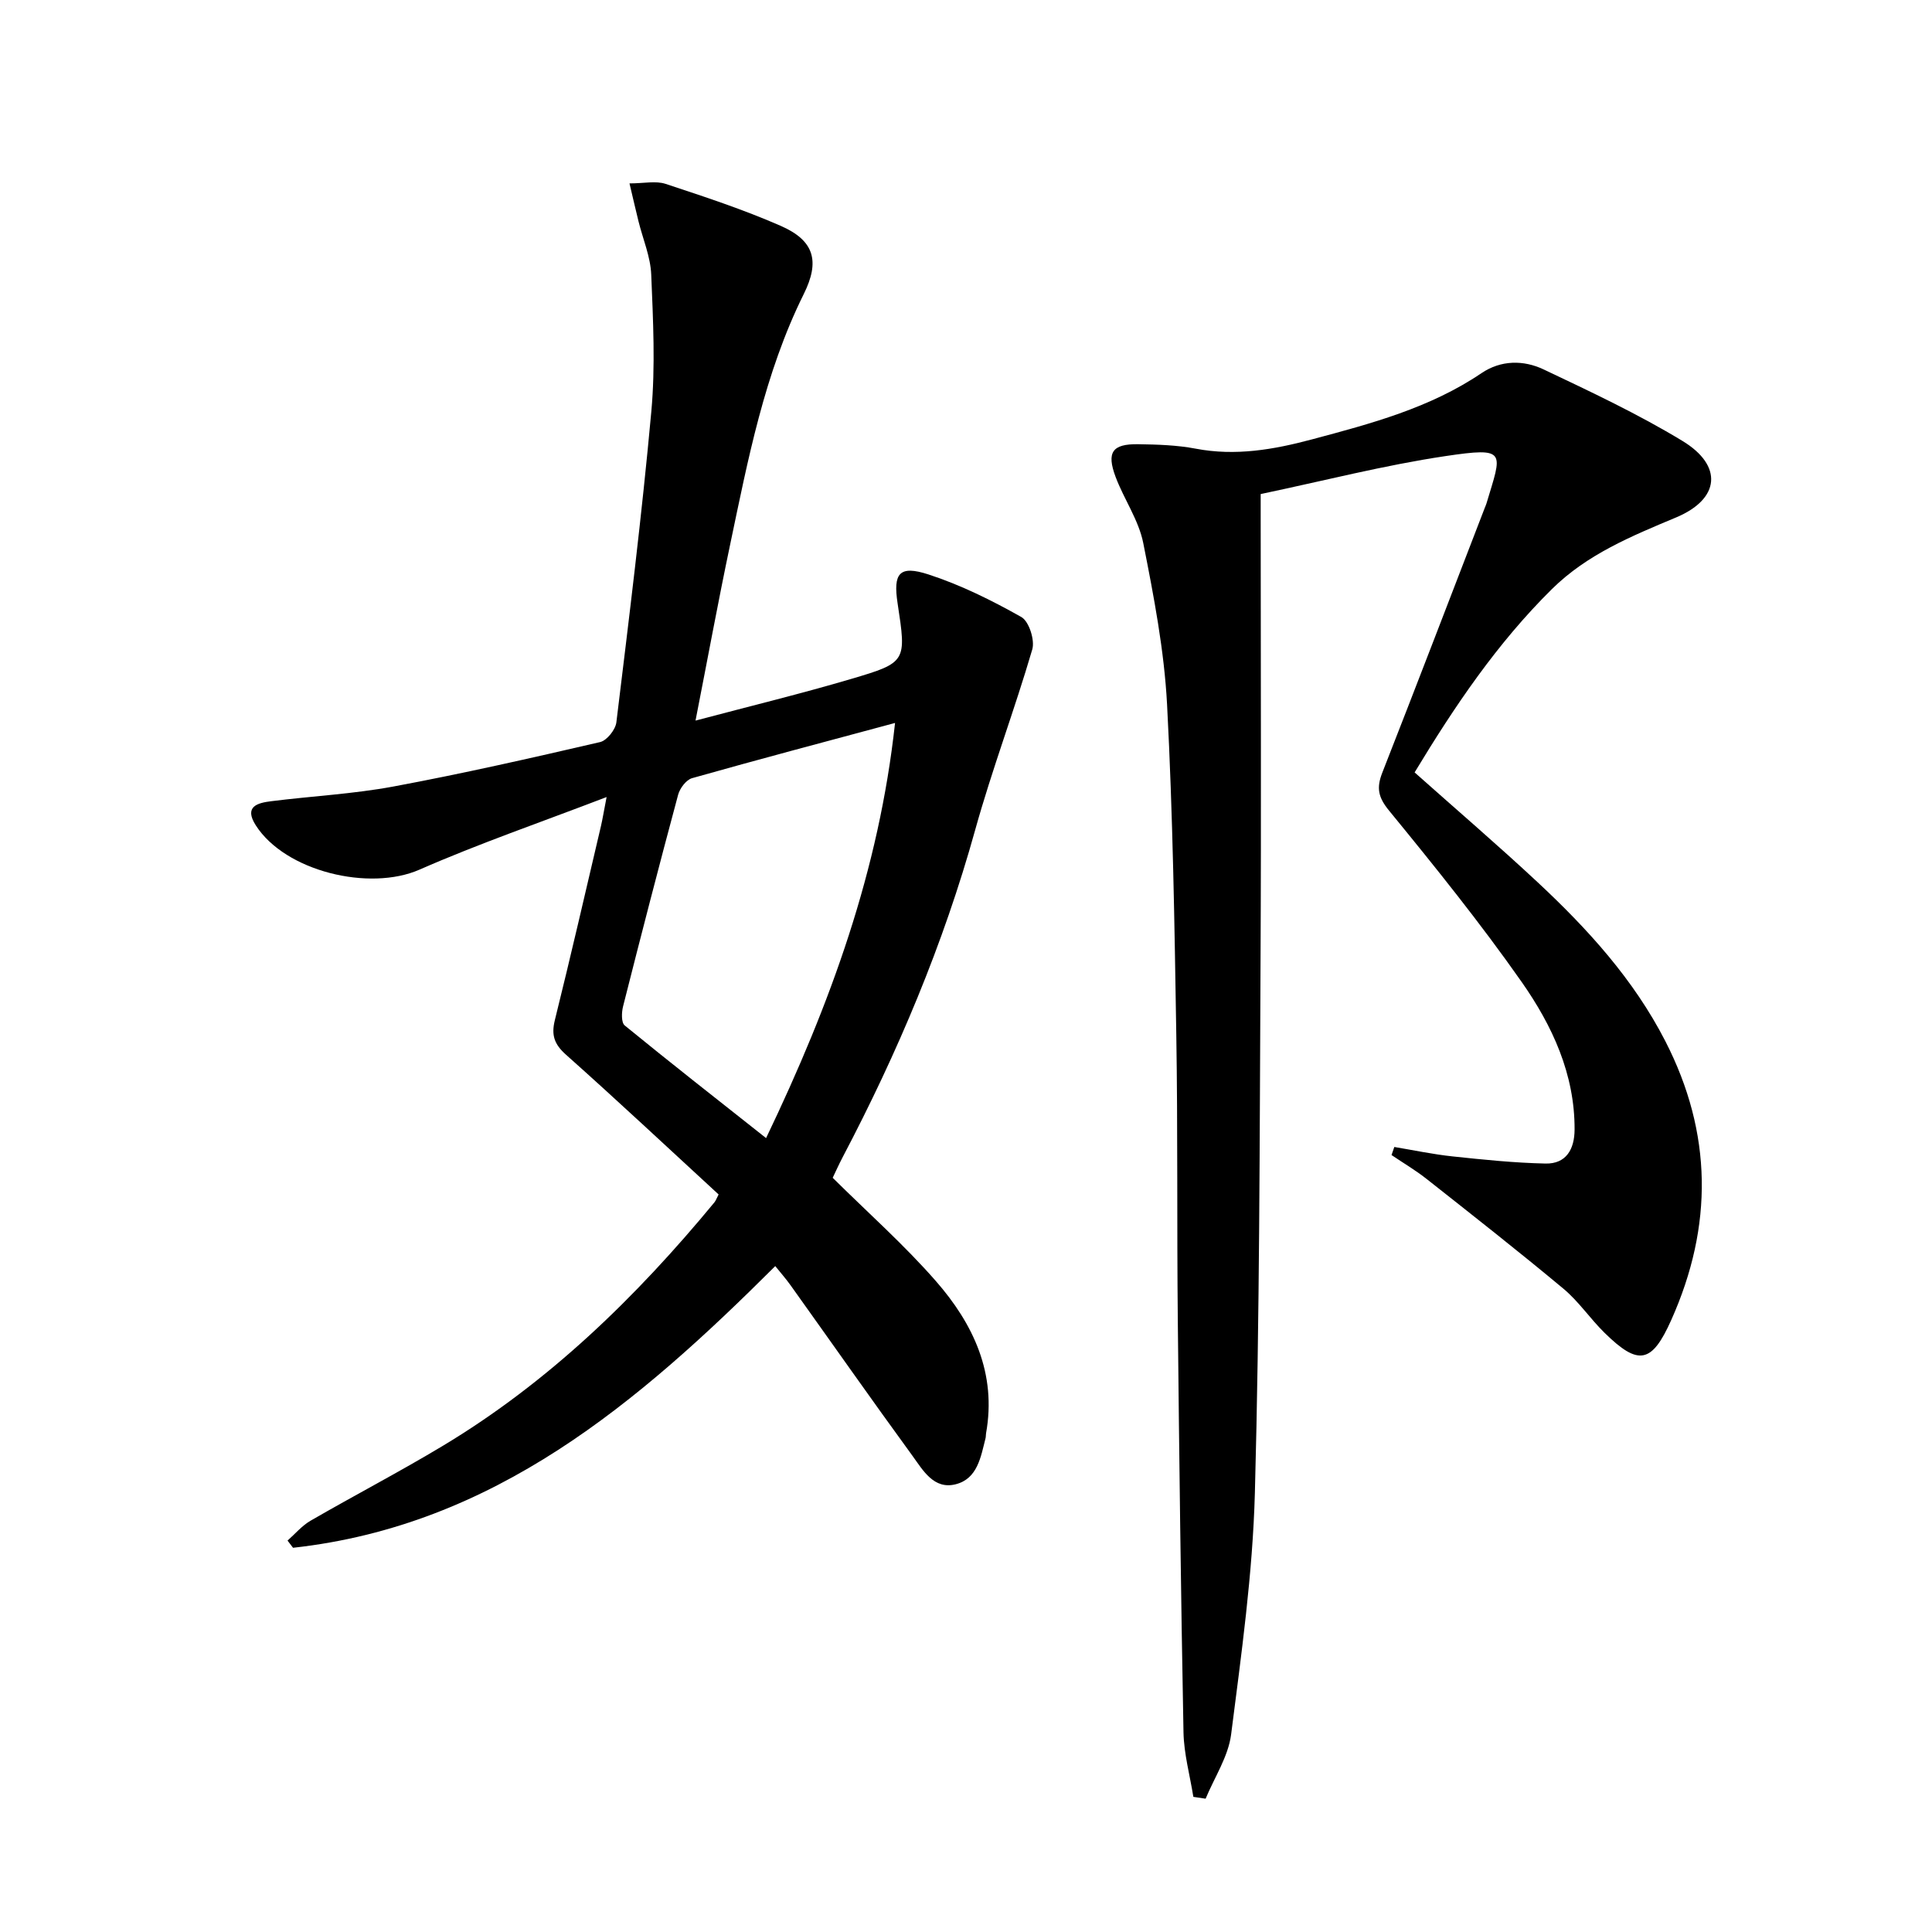 <svg enable-background="new 0 0 400 400" viewBox="0 0 400 400" xmlns="http://www.w3.org/2000/svg"><path d="m125.59 165.02c-13.74 5.27-26.46 9.64-38.74 15.03-10.37 4.55-27.78.37-33.89-9.17-2.51-3.92.37-4.65 3.21-5 8.41-1.06 16.92-1.49 25.23-3.03 14.35-2.67 28.61-5.91 42.84-9.21 1.4-.32 3.18-2.56 3.37-4.07 2.61-21.43 5.28-42.87 7.24-64.37.85-9.37.37-18.9-.02-28.34-.15-3.72-1.73-7.37-2.64-11.06-.58-2.36-1.13-4.73-1.86-7.83 3.01 0 5.44-.57 7.47.1 8.03 2.65 16.1 5.3 23.84 8.69 6.99 3.06 8.14 7.34 4.76 14.14-8.14 16.42-11.53 34.23-15.25 51.93-2.45 11.65-4.6 23.36-7.15 36.36 11.32-3 21.88-5.57 32.28-8.64 11.45-3.38 11.39-3.59 9.56-15.62-.96-6.27.34-7.96 6.38-6 6.68 2.17 13.1 5.36 19.24 8.82 1.58.89 2.83 4.78 2.26 6.71-3.67 12.54-8.32 24.79-11.82 37.37-6.57 23.66-16.04 46.07-27.43 67.74-.84 1.6-1.57 3.25-2.07 4.28 7.35 7.28 14.83 13.91 21.36 21.38 7.77 8.88 12.61 19.15 10.39 31.53-.06.33-.02.67-.1.99-.99 3.88-1.65 8.37-6.14 9.54-4.56 1.19-6.81-2.88-8.98-5.86-8.53-11.7-16.84-23.56-25.26-35.34-.95-1.33-2.03-2.55-3.16-3.96-28.4 28.33-58.18 53.72-99.84 58.32-.38-.5-.76-.99-1.14-1.49 1.58-1.39 2.99-3.09 4.78-4.12 9.06-5.24 18.36-10.08 27.33-15.47 21.96-13.19 40.04-30.78 56.26-50.42.31-.38.47-.87.88-1.65-10.47-9.63-20.9-19.41-31.57-28.91-2.45-2.18-3.11-4.06-2.33-7.2 3.32-13.37 6.4-26.79 9.55-40.2.33-1.43.56-2.88 1.16-5.97zm33.02 70.61c13.45-28.05 23.39-55.55 26.7-85.95-14.57 3.92-28.33 7.56-42.02 11.43-1.22.34-2.53 2.09-2.89 3.43-3.92 14.57-7.7 29.19-11.4 43.82-.32 1.25-.39 3.36.34 3.95 9.46 7.73 19.08 15.26 29.27 23.32z"/><path d="m288.68 237.47c4.02.67 8.01 1.52 12.05 1.95 6.39.68 12.81 1.34 19.23 1.48 4.31.1 6.02-2.98 6.04-7.01.06-11.5-4.63-21.55-10.93-30.55-8.58-12.24-17.99-23.92-27.47-35.5-2.28-2.78-2.64-4.71-1.42-7.84 7.16-18.25 14.16-36.55 21.22-54.84.12-.31.26-.61.36-.93 3.2-10.7 4.44-11.73-8.56-9.79-12.6 1.88-25.01 5.08-38.19 7.85v4.85c0 30.67.13 61.33-.03 92-.19 36.65-.18 73.3-1.17 109.93-.45 16.72-2.8 33.41-4.92 50.03-.59 4.58-3.45 8.88-5.28 13.3-.85-.13-1.69-.25-2.54-.38-.71-4.45-1.95-8.89-2.04-13.35-.54-28.48-.89-56.95-1.18-85.43-.2-19.66.01-39.33-.31-58.99-.37-22.8-.71-45.61-1.91-68.37-.59-11.21-2.74-22.39-4.93-33.44-.94-4.76-3.99-9.07-5.73-13.71-1.91-5.11-.68-6.84 4.68-6.76 3.98.06 8.02.18 11.9.92 8.26 1.58 16.18.19 24.08-1.92 12.21-3.26 24.41-6.49 35.09-13.71 4.05-2.74 8.73-2.74 12.88-.77 9.74 4.62 19.56 9.23 28.75 14.81 8.4 5.1 7.8 12-1.33 15.83-9.27 3.88-18.41 7.63-25.7 14.82-11.34 11.2-20.15 24.25-28.44 37.97 8.63 7.68 17.19 15.02 25.44 22.71 10.39 9.69 19.9 20.13 26.47 32.93 9.77 19.05 9.92 38.26 1.25 57.68-4.03 9.04-6.79 9.63-13.83 2.71-2.97-2.91-5.34-6.48-8.5-9.12-9.29-7.75-18.82-15.22-28.32-22.72-2.3-1.82-4.85-3.32-7.29-4.97.2-.54.39-1.1.58-1.67z"/></svg>

